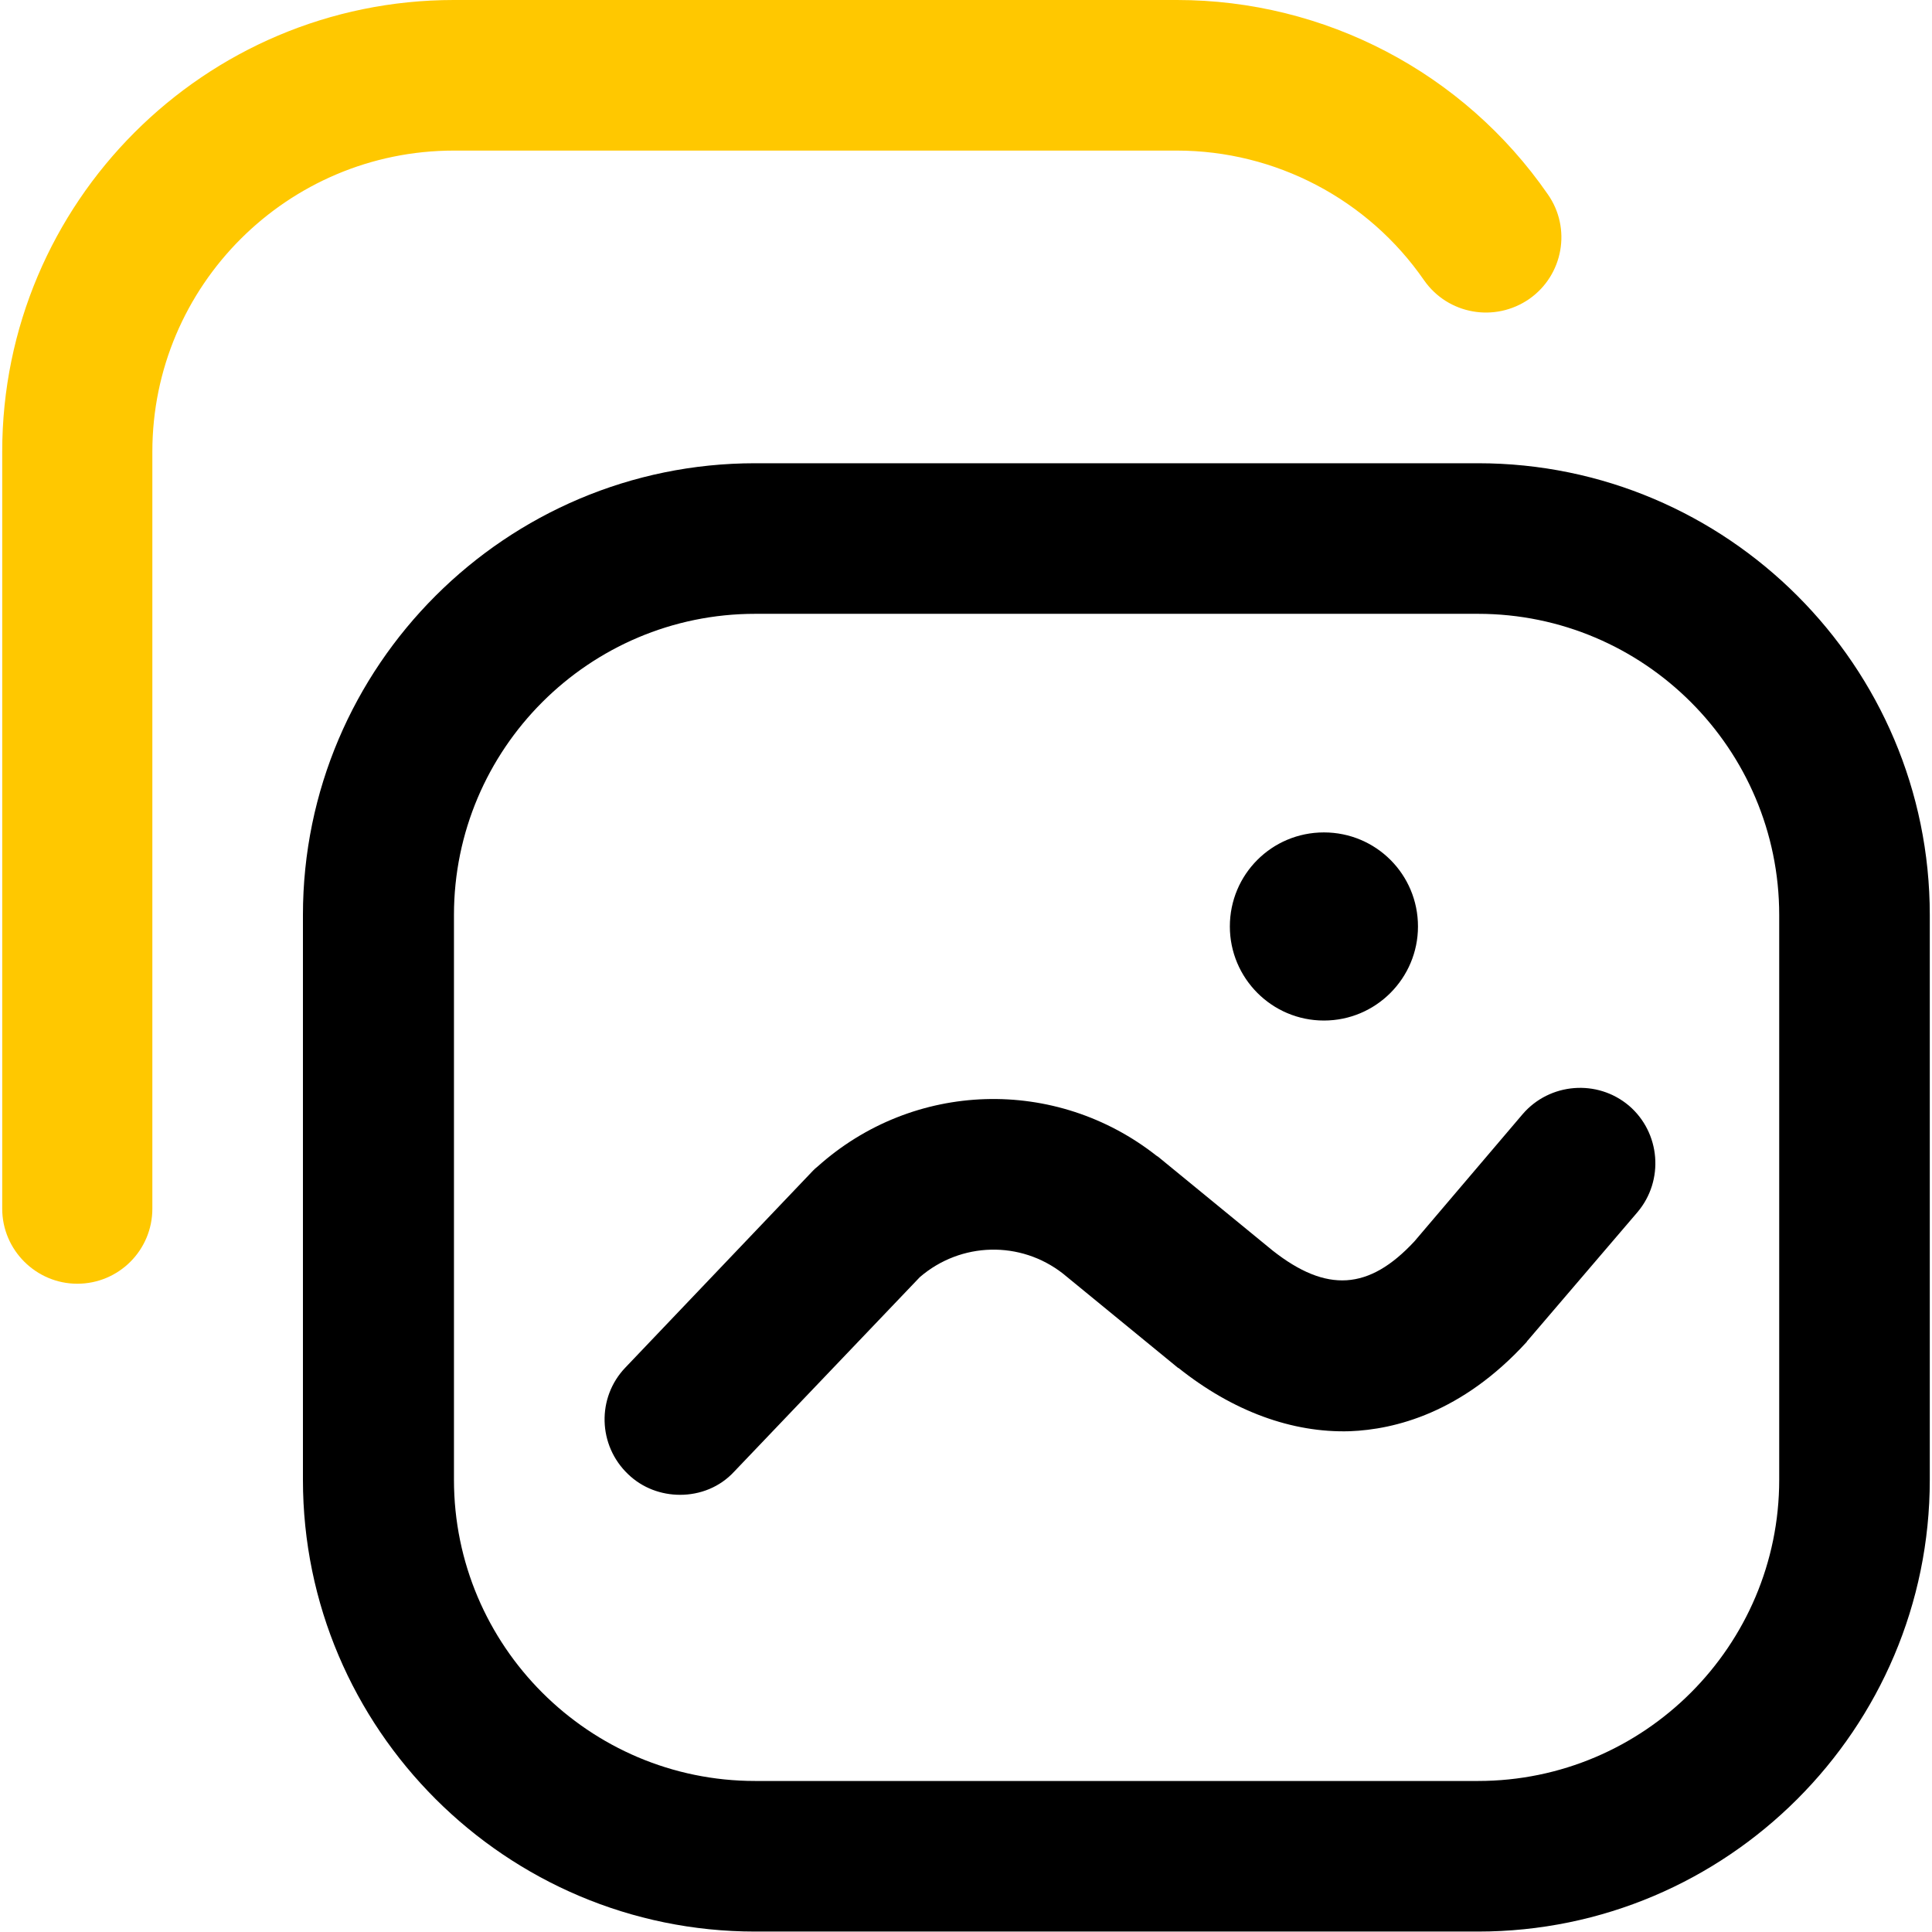 <?xml version="1.0" encoding="UTF-8"?> <!-- Creator: CorelDRAW X8 --> <svg xmlns="http://www.w3.org/2000/svg" xmlns:xlink="http://www.w3.org/1999/xlink" xml:space="preserve" width="43.745mm" height="43.745mm" style="shape-rendering:geometricPrecision; text-rendering:geometricPrecision; image-rendering:optimizeQuality; fill-rule:evenodd; clip-rule:evenodd" viewBox="0 0 4375 4375"> <defs> <style type="text/css"> <![CDATA[ .fil0 {fill:black;fill-rule:nonzero} .fil1 {fill:#FFC800;fill-rule:nonzero} ]]> </style> </defs> <g id="Слой_x0020_1">  <g id="_2425318146480"> <g id="_1819091409840"> <path class="fil0" d="M1663 3332l420 -440c93,-80 228,-83 324,-8l260 213c0,0 1,1 2,1 123,98 257,147 388,143 101,-4 253,-41 400,-202 1,-2 2,-3 3,-4l248 -290c61,-72 52,-180 -19,-241 -72,-61 -180,-52 -241,19l-245 288c-103,111 -199,117 -321,21l-260 -213c-1,0 -1,-1 -2,-1 -229,-181 -552,-171 -769,24 -4,3 -7,6 -10,9l-425 446c-65,68 -62,176 6,241 33,32 76,47 118,47 45,0 90,-17 123,-53l0 0zm1335 -1021c118,0 213,-96 213,-213 0,-118 -95,-213 -213,-213 -118,0 -213,95 -213,213 0,117 95,213 213,213zm-1288 -921c-376,0 -682,306 -682,682l0 1279c0,376 306,682 682,682l1637 0c376,0 682,-306 682,-682l0 -1279c0,-376 -306,-682 -682,-682l-1637 0zm1637 2984l-1637 0c-564,0 -1024,-459 -1024,-1023l0 -1279c0,-564 460,-1023 1024,-1023l1637 0c564,0 1023,459 1023,1023l0 1279c0,564 -459,1023 -1023,1023z"></path> <path class="fil1" d="M345 2737l0 -1714c0,-376 306,-682 683,-682l1637 0c223,0 433,110 560,294 54,77 160,96 238,42 77,-54 96,-160 42,-237 -191,-276 -505,-440 -840,-440l-1637 0c-565,0 -1023,459 -1023,1023l0 1714c0,94 77,170 170,170 94,0 170,-76 170,-170l0 0z"></path> </g> </g> </g> </svg> 
